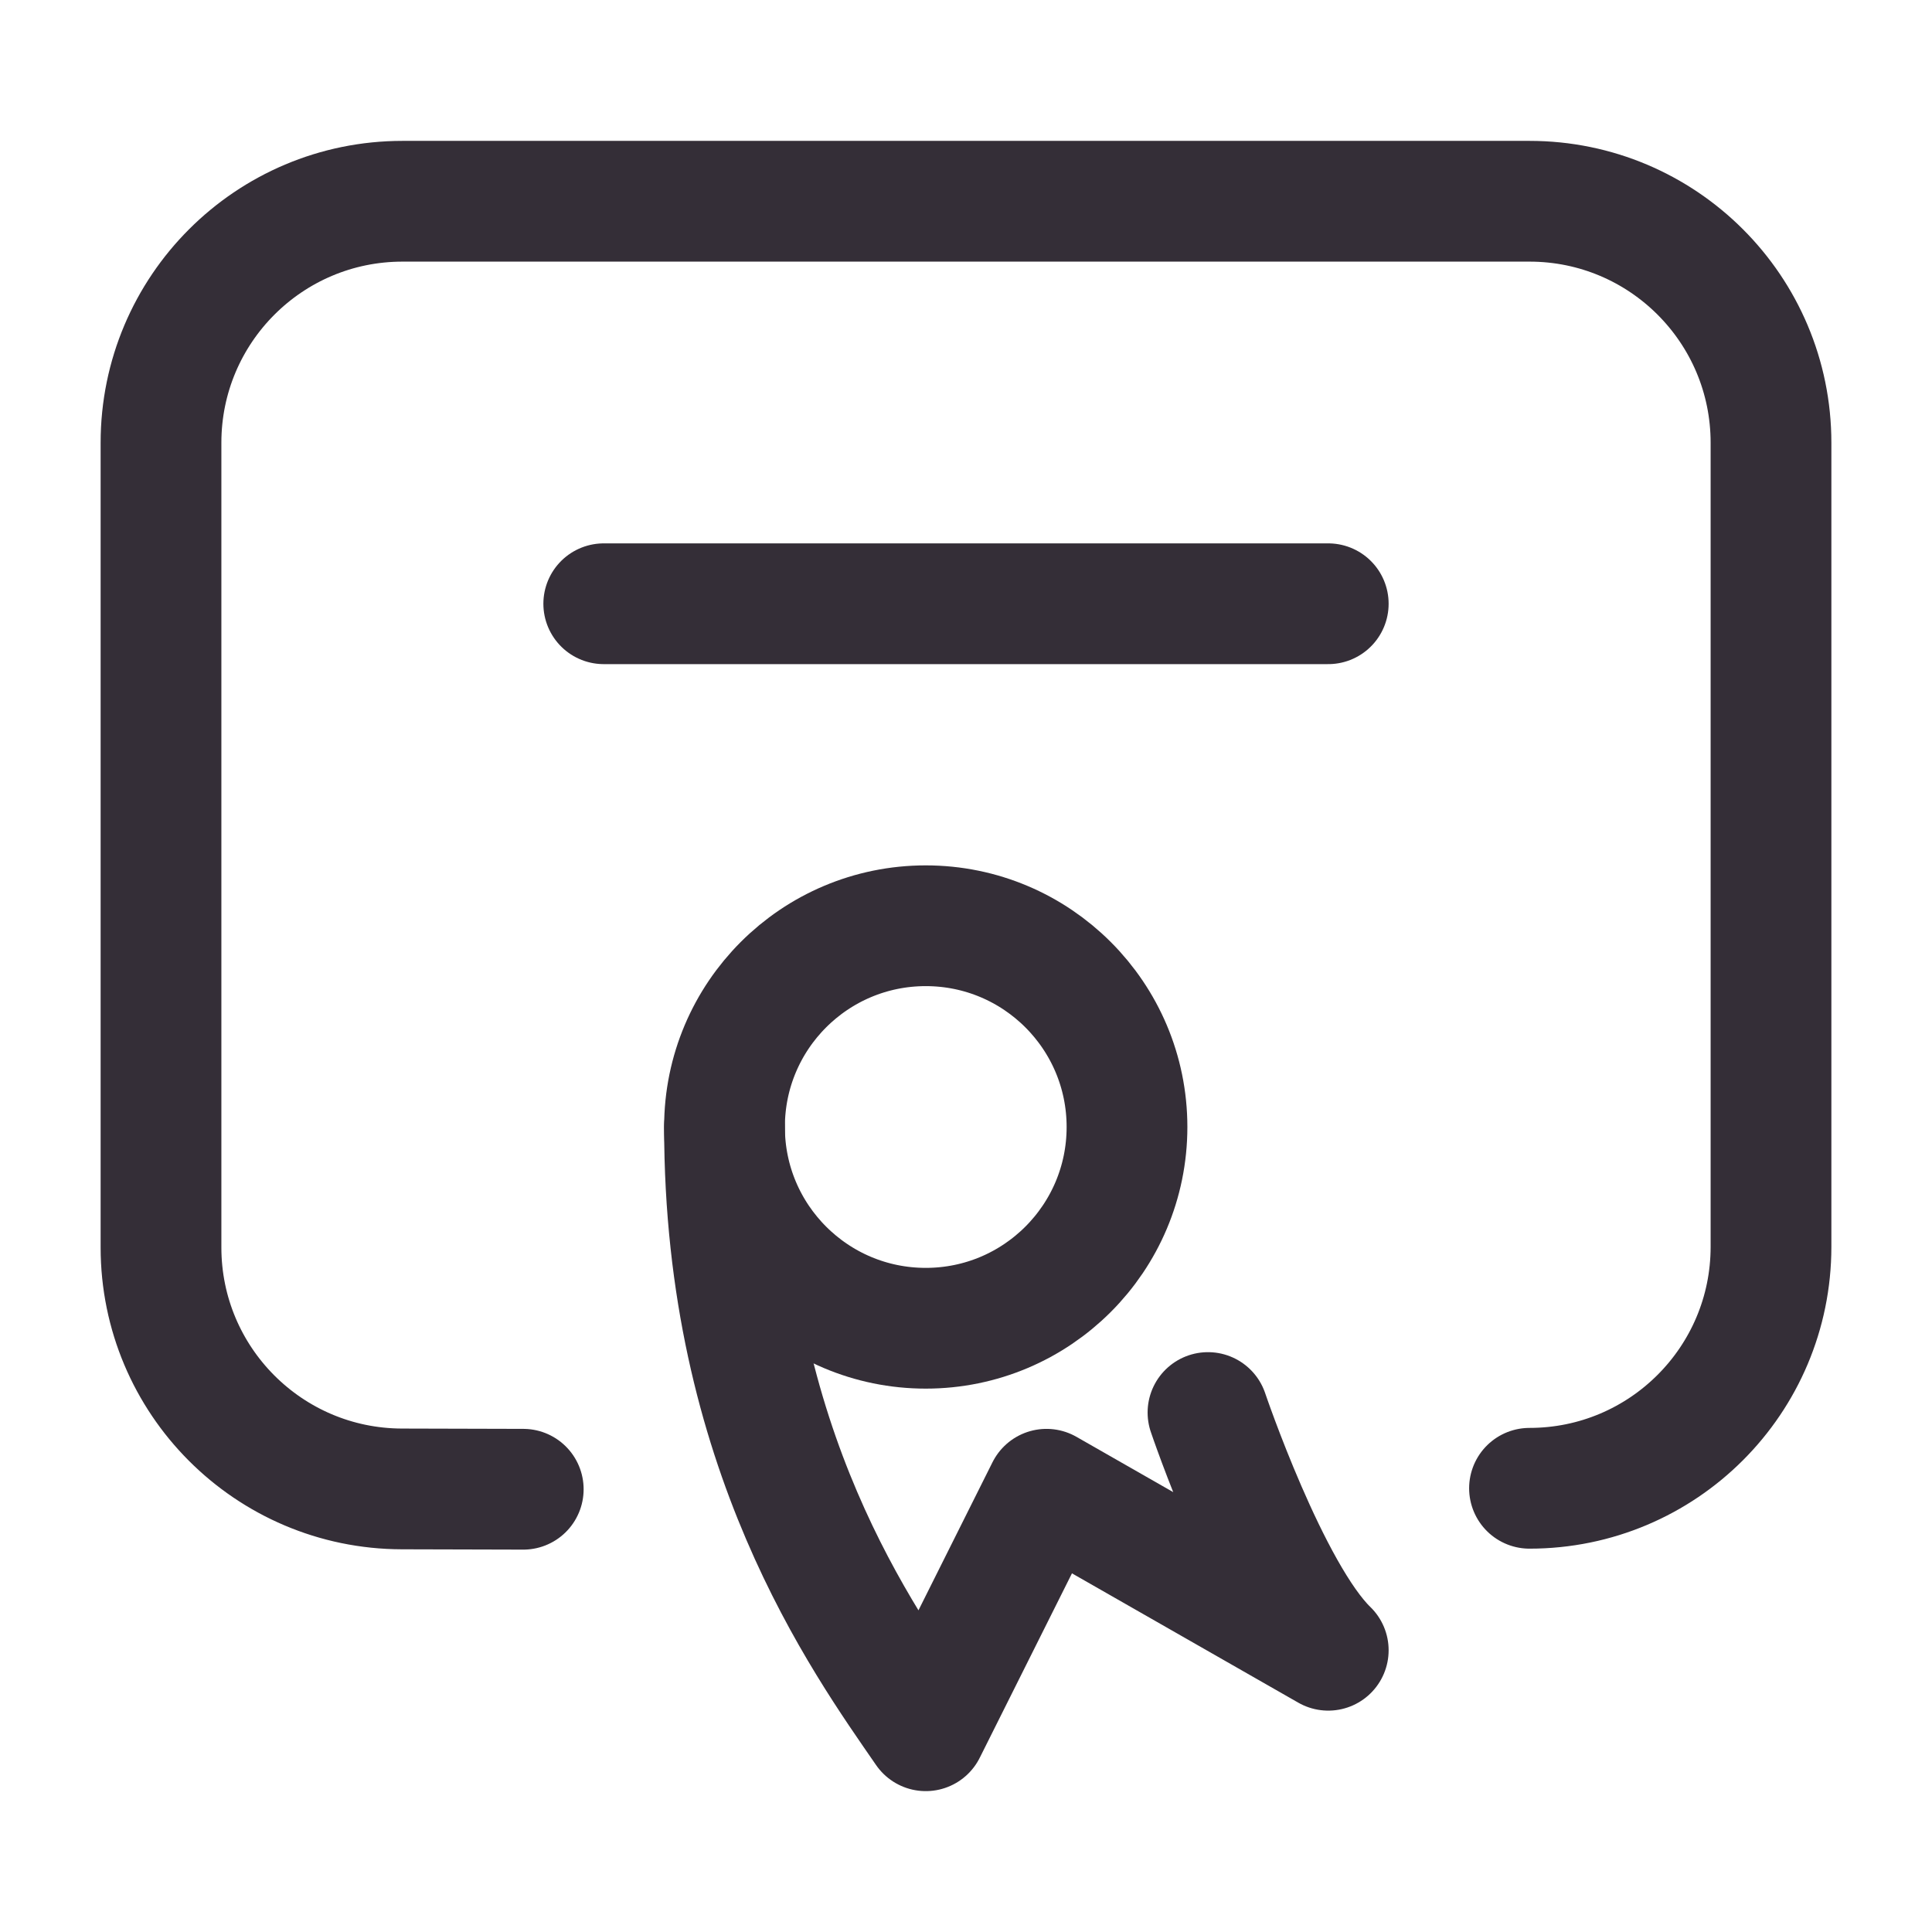<svg fill="none" color="#342e37" height="24" width="24" viewBox="0 0 24 24" xmlns="http://www.w3.org/2000/svg">
    <path stroke-width="1.5" stroke="#342e37" d="M14 14C14 15.381 12.881 16.5 11.5 16.5C10.119 16.5 9 15.381 9 14C9 12.619 10.119 11.5 11.5 11.5C12.881 11.5 14 12.619 14 14Z"></path>
    <path stroke-linejoin="round" stroke-linecap="round" stroke-width="1.5" stroke="#342e37" d="M9 14C9 18 10.722 20.371 11.5 21.5L13 18.5L16.5 20.5C15.765 19.789 15.006 17.547 15.006 17.547"></path>
    <path stroke-linejoin="round" stroke-linecap="round" stroke-width="1.5" stroke="#342e37" d="M19 18.488V18.488C20.657 18.488 22 17.145 22 15.488V5.5C22 3.843 20.657 2.5 19 2.5H5C3.343 2.5 2 3.843 2 5.5V15.496C2 17.15 3.338 18.492 4.992 18.496L6.5 18.5"></path>
    <path stroke-linejoin="round" stroke-linecap="round" stroke-width="1.5" stroke="#342e37" d="M16.5 7.5H7.5"></path>
</svg>
